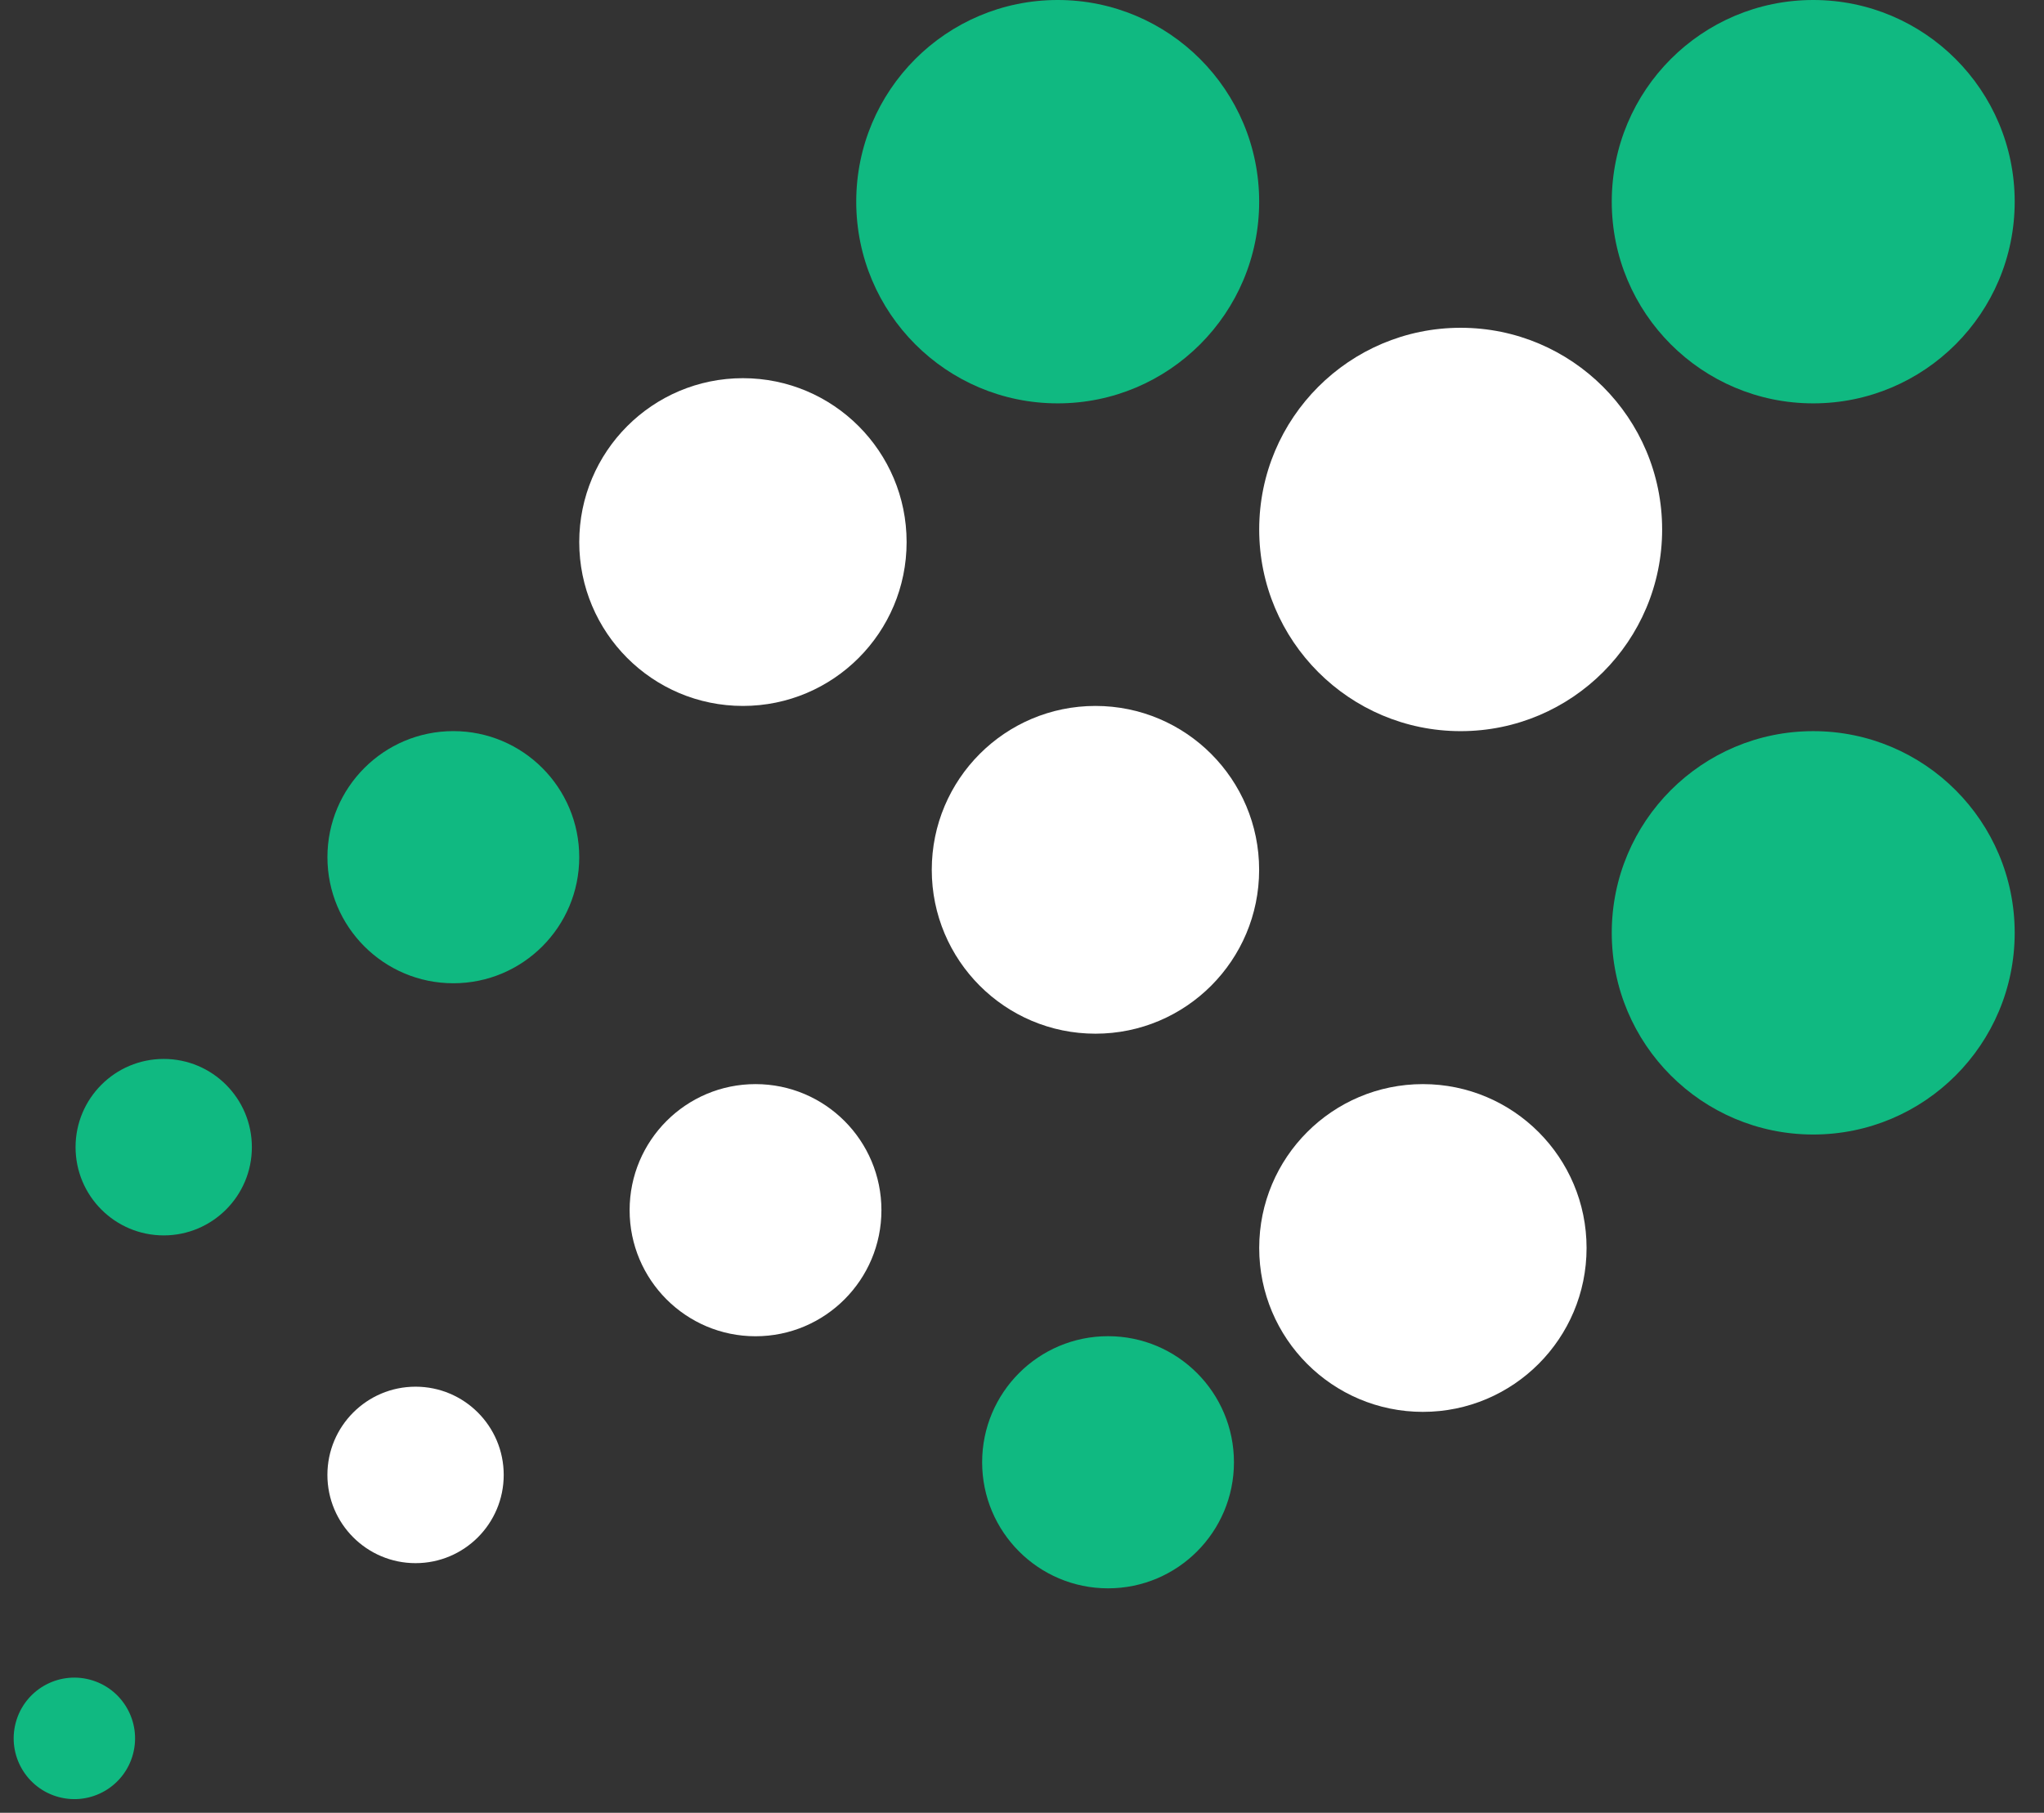 <svg xmlns="http://www.w3.org/2000/svg" version="1.1" xmlns:xlink="http://www.w3.org/1999/xlink" width="62" height="55"><rect width="100%" height="100%" fill="#333333" stroke="none"/><svg width="62" height="55" viewBox="0 0 62 55" fill="none" xmlns="http://www.w3.org/2000/svg">
<ellipse cx="55" cy="6.119" rx="6.111" ry="6.119" fill="#10B981"></ellipse>
<ellipse cx="44.306" cy="16.064" rx="6.111" ry="6.119" fill="white"></ellipse>
<ellipse cx="55" cy="28.302" rx="6.111" ry="6.119" fill="#10B981"></ellipse>
<ellipse cx="32.083" cy="6.119" rx="6.111" ry="6.119" fill="#10B981"></ellipse>
<ellipse cx="22.535" cy="16.446" rx="4.965" ry="4.972" fill="white"></ellipse>
<ellipse cx="33.228" cy="26.39" rx="4.965" ry="4.972" fill="white"></ellipse>
<ellipse cx="43.16" cy="37.864" rx="4.965" ry="4.972" fill="white"></ellipse>
<ellipse cx="33.61" cy="44.365" rx="3.819" ry="3.825" fill="#10B981"></ellipse>
<ellipse cx="22.917" cy="36.717" rx="3.819" ry="3.825" fill="white"></ellipse>
<ellipse cx="12.605" cy="44.749" rx="2.674" ry="2.677" fill="white"></ellipse>
<ellipse cx="4.966" cy="34.805" rx="2.674" ry="2.677" fill="#10B981"></ellipse>
<ellipse cx="1.841" cy="1.843" rx="1.841" ry="1.843" transform="matrix(0.966 0.259 -0.258 0.966 0.953 50.485)" fill="#10B981"></ellipse>
<ellipse cx="13.751" cy="26.007" rx="3.819" ry="3.825" fill="#10B981"></ellipse>
</svg><style>@media (prefers-color-scheme: light) { :root { filter: none; } }
@media (prefers-color-scheme: dark) { :root { filter: none; } }
</style></svg>